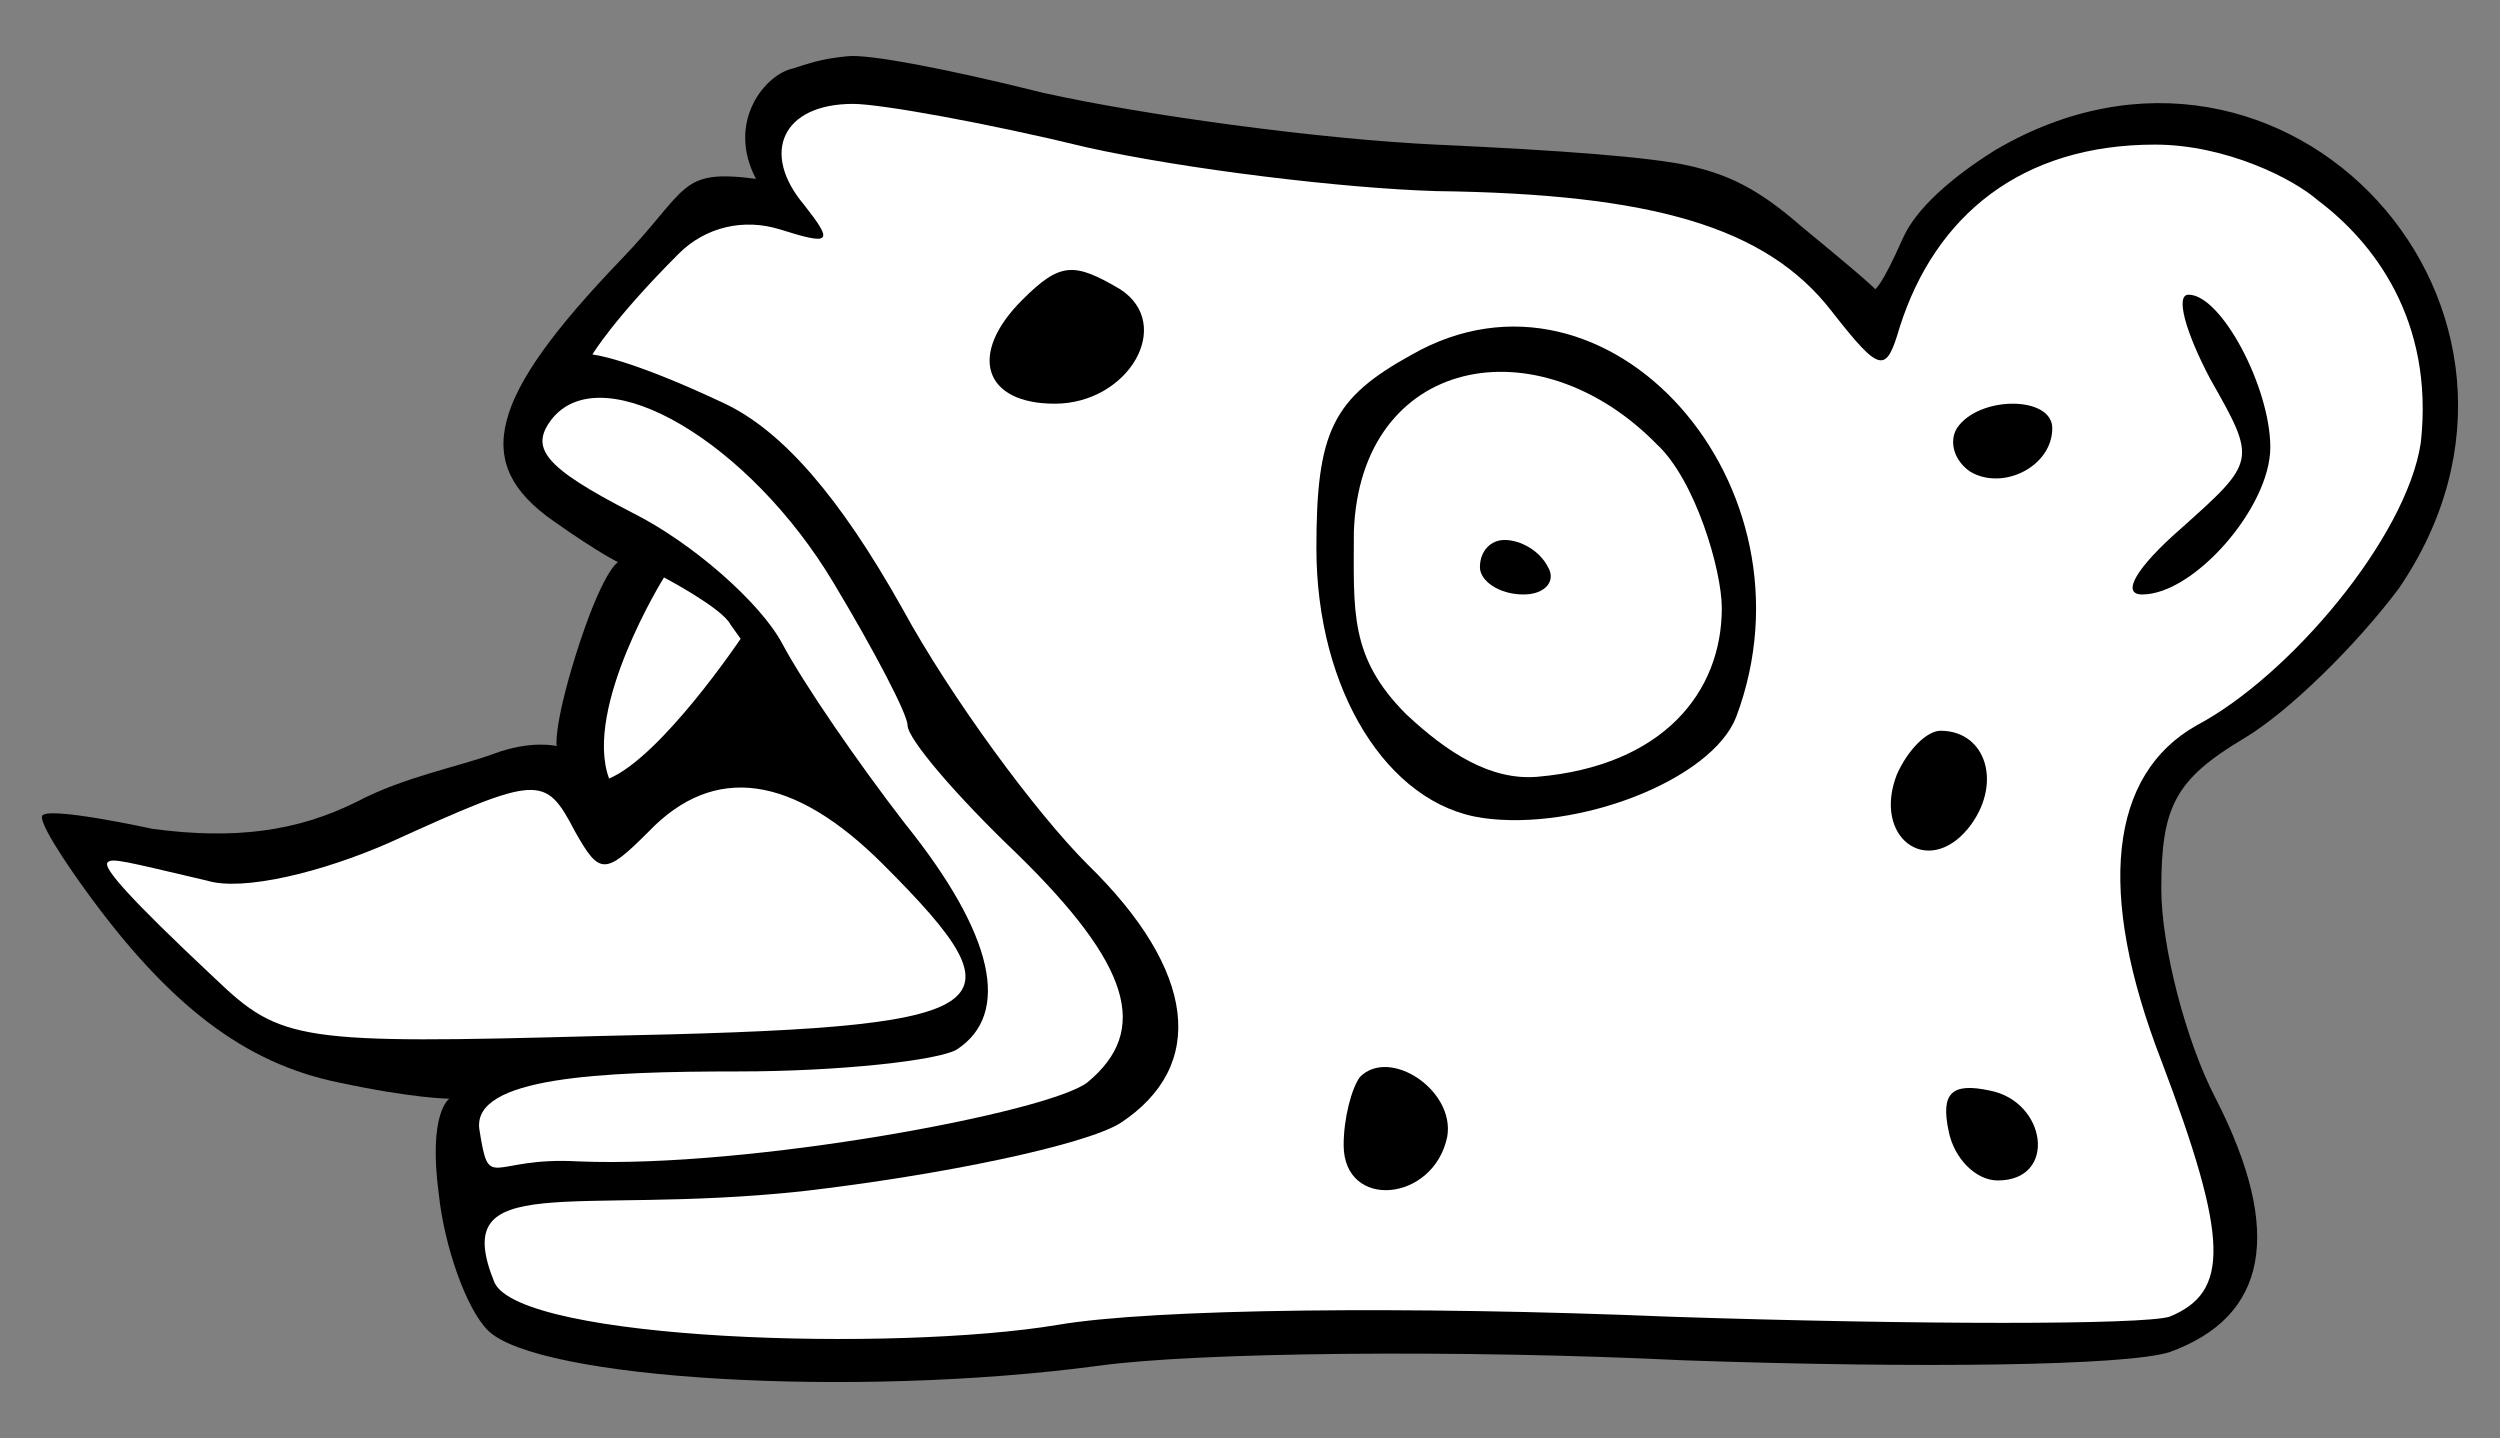 <?xml version="1.0" encoding="UTF-8" standalone="no"?>
<!DOCTYPE svg PUBLIC "-//W3C//DTD SVG 1.1//EN" "http://www.w3.org/Graphics/SVG/1.1/DTD/svg11.dtd">
<svg xmlns="http://www.w3.org/2000/svg" xmlns:dc="http://purl.org/dc/elements/1.1/" xmlns:xl="http://www.w3.org/1999/xlink" version="1.1" viewBox="58.5 94.5 301.5 173.427" width="301.5" height="173.427">
  <rect x="58.5" y="94.5" width="301.5" height="173.427" fill="#808080" stroke="none"/>
  <defs>
    <clipPath id="artboard_clip_path">
      <path d="M 58.5 94.5 L 360 94.5 L 360 267.927 L 58.5 267.927 Z"/>
    </clipPath>
  </defs>
  <g id="Jaguar_s_Head" fill="none" stroke-opacity="1" stroke-dasharray="none" stroke="none" fill-opacity="1">
    <title>Jaguar&apos;s Head</title>
    <g id="Jaguar_s_Head_Art" clip-path="url(#artboard_clip_path)">
      <title>Art</title>
      <g id="Group_25">
        <g id="Graphic_39">
          <path d="M 154.148 102.756 C 150.861 103.414 146.03 109.117 149.67 116.068 C 140.293 114.855 141.658 117.219 133.441 125.765 C 117.335 142.528 115.363 150.417 125.223 157.319 C 130.811 161.264 133.03 162.291 133.03 162.291 C 133.03 162.291 131.14 163.236 127.853 173.754 C 125.223 182.3 125.634 184.477 125.634 184.477 C 125.634 184.477 122.611 183.696 117.992 185.424 C 114.084 186.887 107.145 188.216 101.558 191.175 C 94.326 194.79 86.766 195.776 76.906 194.462 C 76.906 194.462 63.862 191.603 63.568 192.94 C 63.275 194.277 68.688 201.693 68.688 201.693 C 78.878 215.826 88.081 222.729 99.257 225.03 C 108.46 227.002 112.692 227.002 112.692 227.002 C 112.692 227.002 110.104 228.645 111.418 238.506 C 112.076 244.751 114.705 252.311 117.335 254.941 C 123.251 260.857 161.38 263.158 190.962 259.214 C 202.795 257.57 234.678 257.242 261.631 258.556 C 290.227 259.543 314.879 259.214 320.138 257.57 C 331.971 253.297 333.943 243.108 325.725 227.002 C 322.11 220.099 319.152 208.595 319.152 201.693 C 319.152 191.832 320.795 188.545 329.012 183.615 C 334.6 180.328 342.817 172.11 347.748 165.537 C 370.756 132.01 334.271 91.91 299.101 112.617 C 293.842 115.904 289.589 119.658 288.006 123.19 C 285.35 129.199 284.631 129.377 284.631 129.377 C 284.631 129.377 284.968 129.381 275.764 121.821 C 270.505 117.219 266.93 115.571 262.288 114.504 C 257.646 113.438 246.511 112.617 232.048 111.96 C 217.586 111.302 196.221 108.344 184.388 105.715 C 172.555 102.756 163.24 101.021 160.763 101.277 C 158.286 101.534 157.107 101.77 154.148 102.756 Z" fill="black"/>
        </g>
        <g id="Graphic_38">
          <path d="M 189.647 112.289 C 201.48 114.918 220.544 117.219 231.72 117.548 C 257.686 117.876 271.491 121.821 279.38 132.01 C 285.296 139.57 285.954 139.57 287.597 133.982 C 291.87 120.506 302.275 111.94 318.381 111.94 C 326.927 111.94 335.11 116.06 338.068 118.69 C 344.642 123.62 352.113 133.056 350.443 147.94 C 348.671 159.409 334.6 176.055 323.425 181.971 C 312.906 187.888 311.263 202.021 319.152 222.4 C 327.369 244.094 327.369 250.339 320.138 253.297 C 316.851 254.283 289.898 254.283 259.987 253.297 C 228.433 251.983 197.536 252.311 186.031 254.283 C 166.31 257.57 121.36 256.203 118.131 249.169 C 112.527 235.419 127.196 241.136 155.134 238.178 C 172.226 236.205 189.318 232.59 193.591 229.96 C 204.109 223.058 202.795 211.553 189.647 198.734 C 183.402 192.489 173.212 178.684 167.296 167.837 C 159.736 154.361 152.834 146.472 145.931 143.186 C 134.098 137.598 129.943 137.252 129.943 137.252 C 129.943 137.252 132.455 132.996 140.343 125.108 C 143.63 121.821 148.232 120.835 152.505 122.149 C 158.75 124.121 159.079 123.793 155.463 119.191 C 150.204 112.946 152.834 107.029 161.38 107.029 C 164.666 107.029 177.485 109.33 189.647 112.289 Z" fill="#FFFFFF"/>
        </g>
        <g id="Graphic_37">
          <path d="M 159.079 164.879 C 164.009 173.097 167.953 180.656 167.953 181.971 C 167.953 183.615 173.87 190.517 181.101 197.42 C 194.906 210.896 197.207 218.785 189.647 225.03 C 185.045 228.645 148.86 235.419 128.256 234.565 C 117.473 233.946 117.526 238.497 116.302 230.636 C 115.527 224.419 130.811 223.715 147.574 223.715 C 159.736 223.715 171.569 222.4 173.87 221.086 C 180.444 216.813 178.471 207.28 167.625 193.804 C 162.037 186.573 155.463 177.041 152.834 172.11 C 150.204 167.18 141.987 159.949 134.755 156.333 C 123.909 150.745 122.265 148.445 125.223 144.829 C 131.469 137.598 148.889 147.787 159.079 164.879 Z" fill="#FFFFFF"/>
        </g>
        <g id="Graphic_36">
          <path d="M 147.821 171.535 C 147.821 171.535 138.314 185.693 131.956 188.394 C 128.805 179.833 138.577 164.14 138.577 164.14 C 138.577 164.14 145.602 167.837 146.588 169.81 Z" fill="#FFFFFF"/>
        </g>
        <g id="Graphic_35">
          <path d="M 127.853 194.79 C 130.811 200.049 131.469 200.049 136.728 194.79 C 144.616 186.573 154.148 187.888 164.995 198.734 C 182.744 216.484 179.786 218.456 130.811 219.442 C 94.655 220.428 92.354 220.099 84.466 212.54 C 73.947 202.679 71.038 199.26 71.443 198.565 C 71.849 197.87 73.619 198.406 83.48 200.707 C 87.753 202.021 97.285 199.721 105.502 196.105 C 123.58 187.888 124.237 187.888 127.853 194.79 Z" fill="#FFFFFF"/>
        </g>
        <g id="Graphic_34">
          <path d="M 181.758 130.695 C 175.185 137.269 177.157 143.186 185.703 143.186 C 194.577 143.186 200.165 133.654 193.591 129.381 C 188.004 126.094 186.36 126.094 181.758 130.695 Z" fill="black"/>
        </g>
        <g id="Graphic_33">
          <path d="M 325.068 140.227 C 330.656 150.088 330.656 150.088 321.452 158.305 C 316.193 162.907 314.221 166.194 316.851 166.194 C 323.096 166.194 332.299 155.676 332.299 148.445 C 332.299 141.213 326.383 130.038 322.439 130.038 C 320.795 130.038 322.11 134.64 325.068 140.227 Z" fill="black"/>
        </g>
        <g id="Graphic_32">
          <path d="M 228.761 137.269 C 219.229 142.528 217.257 146.472 217.257 160.606 C 217.257 177.698 225.803 191.503 237.307 193.147 C 248.812 194.79 264.917 188.545 267.876 180.985 C 278.394 153.046 252.427 123.793 228.761 137.269 Z" fill="black"/>
        </g>
        <g id="Graphic_31">
          <path d="M 258.344 148.116 C 262.945 152.389 266.15 163.236 266.15 167.837 C 266.15 178.027 259.015 186.852 243.963 188.175 C 238.254 188.677 233.034 185.258 228.104 180.656 C 221.201 173.754 221.766 168.25 221.777 158.593 C 222.554 137.511 243.881 133.325 258.344 148.116 Z" fill="#FFFFFF"/>
        </g>
        <g id="Graphic_30">
          <path d="M 294.5 146.144 C 293.514 147.787 294.171 150.088 296.143 151.403 C 300.087 153.704 306.004 150.745 306.004 146.144 C 306.004 142.199 297.129 142.199 294.5 146.144 Z" fill="black"/>
        </g>
        <g id="Graphic_29">
          <path d="M 287.269 187.888 C 284.31 195.448 290.884 200.378 295.815 194.462 C 300.087 189.202 298.115 182.629 292.528 182.629 C 290.884 182.629 288.583 184.929 287.269 187.888 Z" fill="black"/>
        </g>
        <g id="Graphic_28">
          <path d="M 222.516 224.372 C 221.53 225.687 220.544 229.303 220.544 232.59 C 220.544 240.478 231.391 239.492 233.034 231.604 C 234.02 226.016 226.132 220.757 222.516 224.372 Z" fill="black"/>
        </g>
        <g id="Graphic_27">
          <path d="M 293.514 230.946 C 294.171 234.233 296.801 236.863 299.43 236.863 C 306.661 236.863 305.347 227.331 298.444 226.016 C 293.842 225.03 292.528 226.345 293.514 230.946 Z" fill="black"/>
        </g>
        <g id="Graphic_26">
          <path d="M 236.979 162.907 C 236.979 164.551 239.279 166.194 242.238 166.194 C 244.867 166.194 246.182 164.551 245.196 162.907 C 244.21 160.935 241.909 159.62 239.937 159.62 C 238.293 159.62 236.979 160.935 236.979 162.907 Z" fill="black"/>
        </g>
      </g>
    </g>
  </g>
</svg>
